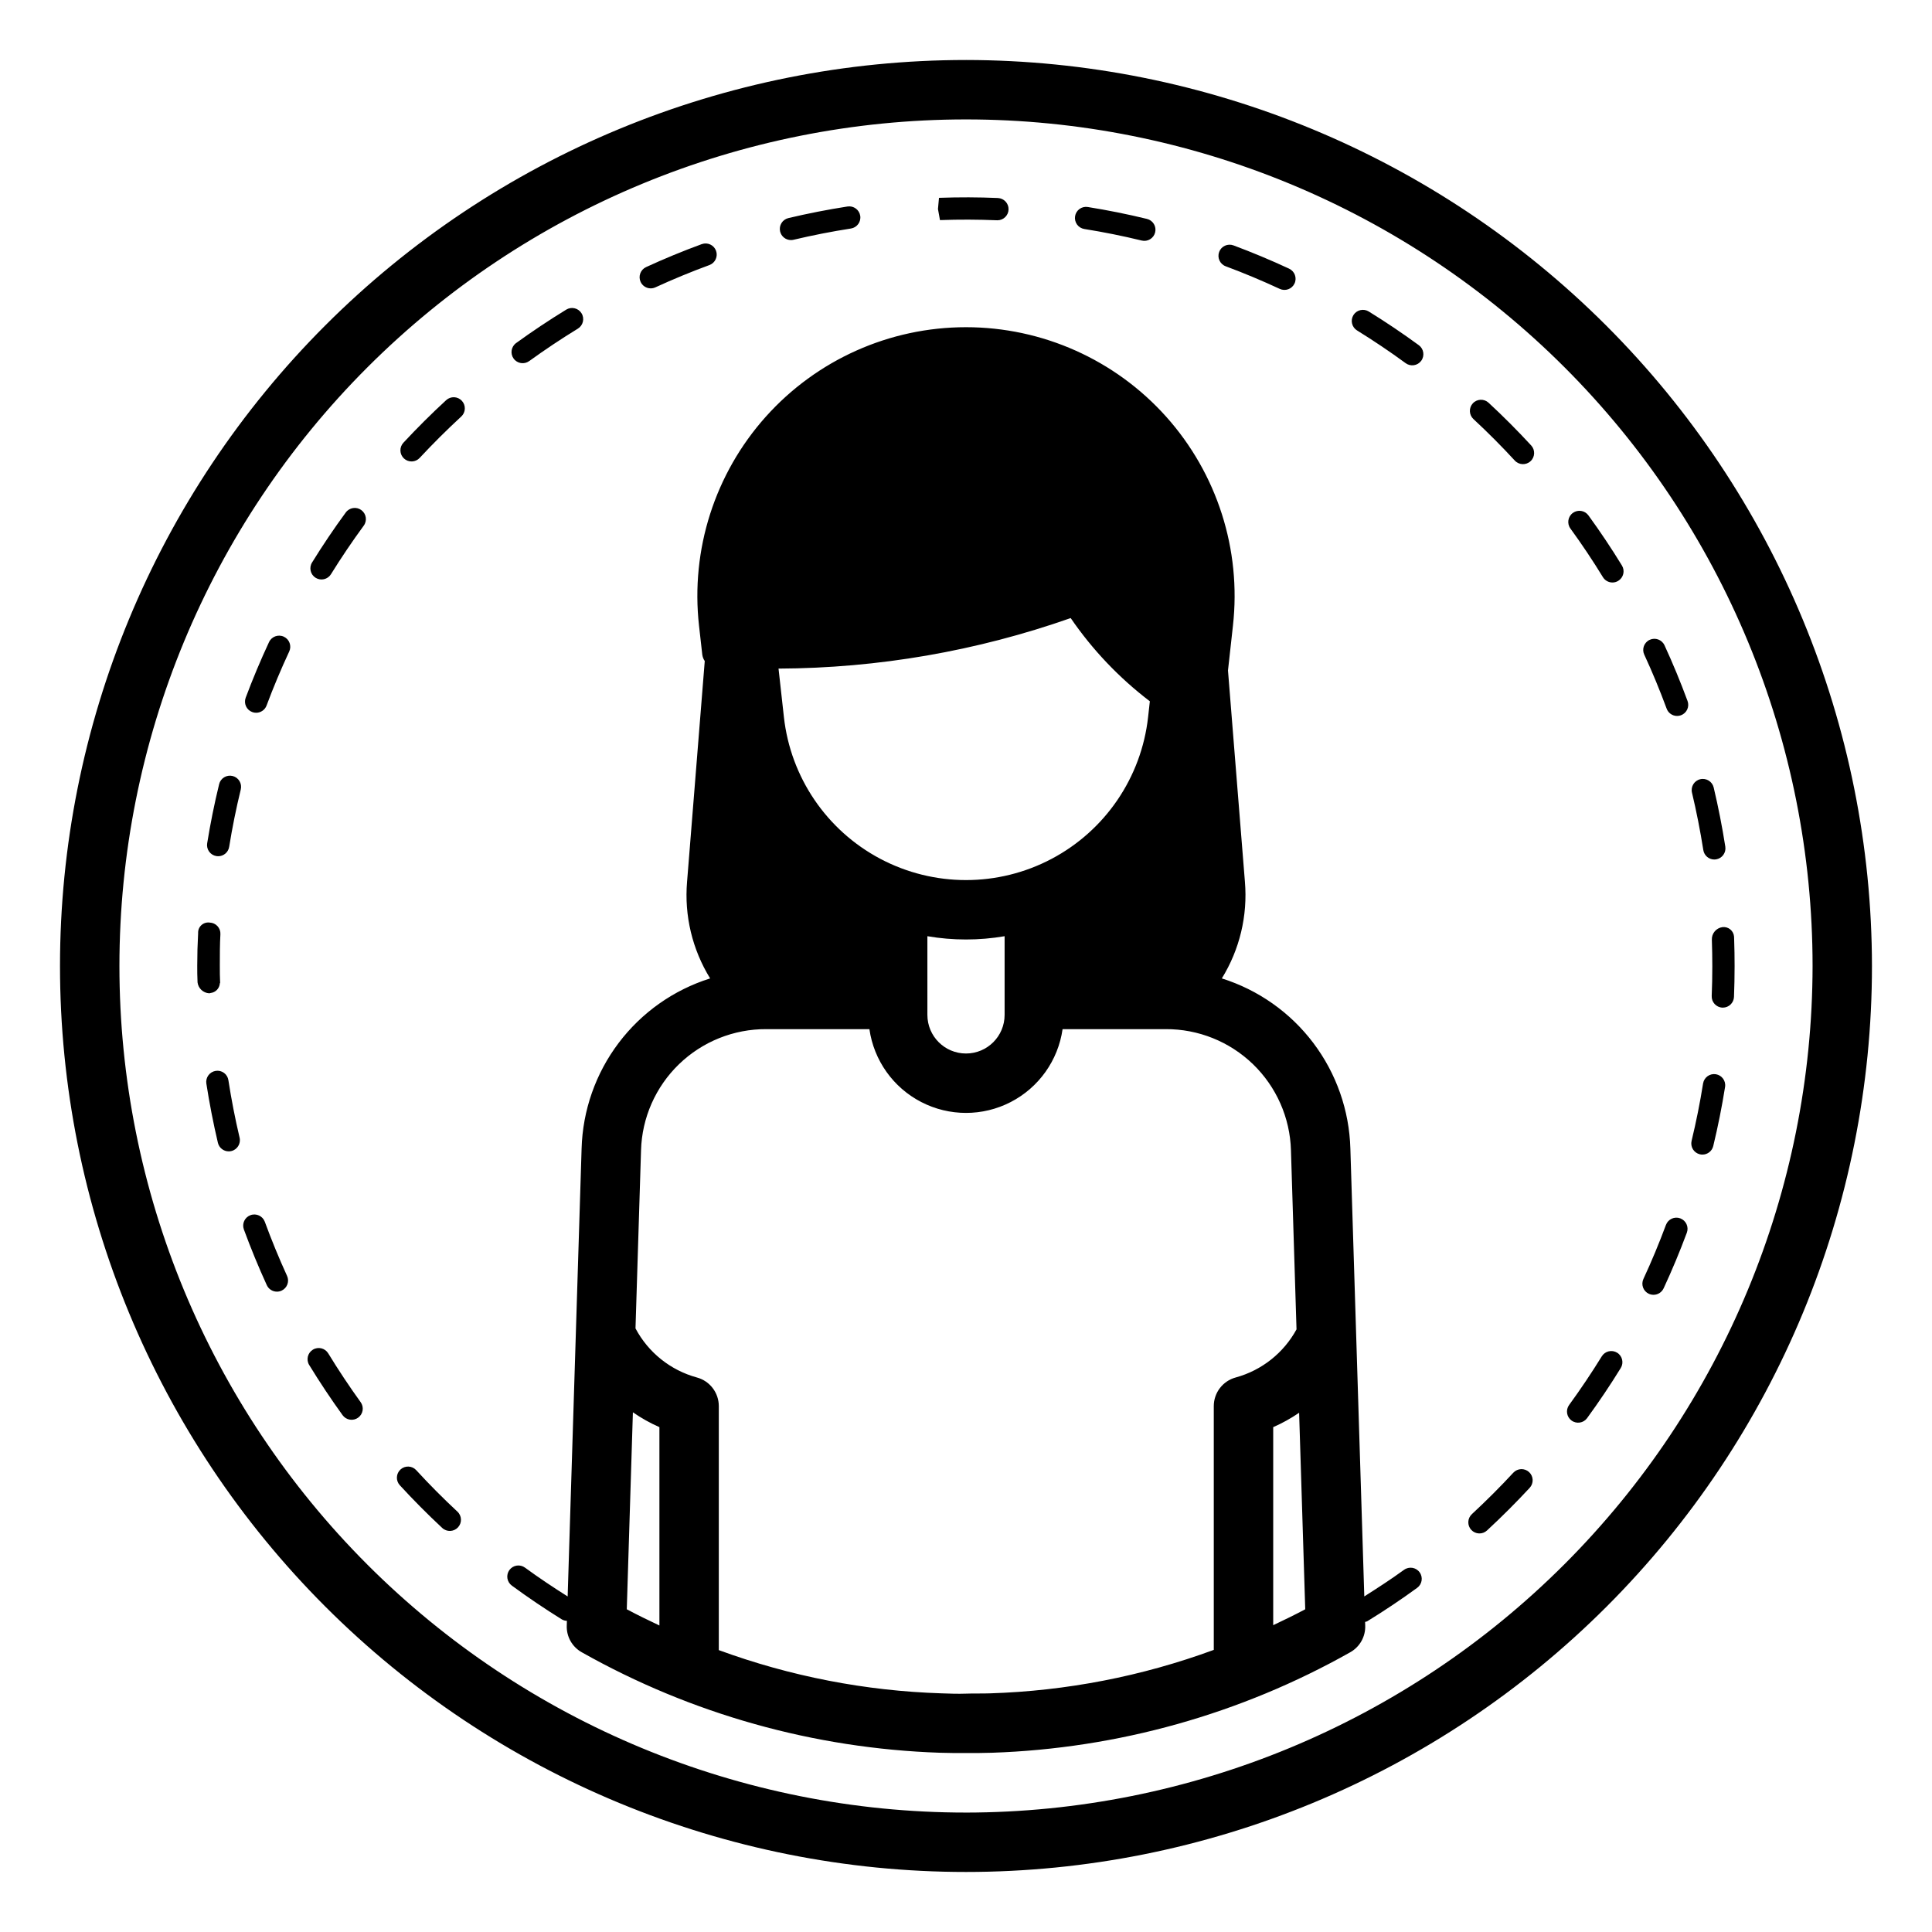 <?xml version="1.0" encoding="UTF-8"?>
<!-- Uploaded to: ICON Repo, www.iconrepo.com, Generator: ICON Repo Mixer Tools -->
<svg fill="#000000" width="800px" height="800px" version="1.1" viewBox="144 144 512 512" xmlns="http://www.w3.org/2000/svg">
 <path d="m400 159.9c-63.68 0-124.75 25.297-169.78 70.32-45.023 45.027-70.32 106.1-70.32 169.78 0 63.676 25.297 124.75 70.32 169.77 45.027 45.027 106.1 70.32 169.78 70.32 63.676 0 124.75-25.293 169.77-70.32 45.027-45.027 70.32-106.1 70.32-169.77-0.07-63.656-25.391-124.68-70.402-169.7-45.012-45.012-106.04-70.332-169.69-70.402zm0 464.45c-59.504 0-116.57-23.637-158.64-65.711s-65.711-99.141-65.711-158.64c0-59.504 23.637-116.57 65.711-158.64s99.141-65.711 158.64-65.711c59.5 0 116.57 23.637 158.64 65.711s65.711 99.141 65.711 158.64c-0.066 59.48-23.727 116.5-65.785 158.57-42.062 42.059-99.086 65.719-158.57 65.785zm-6.898-422.02-0.531-2.938 0.27-2.965c5.344-0.191 10.453-0.172 15.605 0.047v0.004c1.609 0.062 2.867 1.402 2.832 3.008-0.031 1.609-1.348 2.891-2.953 2.891l-0.125-0.004c-4.965-0.203-10.016-0.234-15.098-0.043zm35.801-1.023v0.004c0.121-0.777 0.547-1.473 1.18-1.934 0.637-0.457 1.43-0.645 2.203-0.516 5.25 0.84 10.516 1.898 15.668 3.152 0.762 0.184 1.418 0.664 1.828 1.332 0.406 0.668 0.531 1.473 0.344 2.234-0.184 0.762-0.664 1.418-1.336 1.824-0.668 0.406-1.473 0.531-2.234 0.344-4.988-1.215-10.109-2.246-15.207-3.059-0.773-0.125-1.465-0.551-1.922-1.184-0.457-0.637-0.645-1.426-0.523-2.195zm-78.168 4.039 0.004 0.004c-0.375-1.586 0.605-3.176 2.188-3.555 5.144-1.219 10.418-2.254 15.684-3.074 1.609-0.242 3.109 0.859 3.359 2.469 0.25 1.605-0.848 3.109-2.453 3.367-5.113 0.797-10.23 1.801-15.223 2.984h0.004c-0.227 0.051-0.453 0.078-0.684 0.078-1.371 0-2.559-0.941-2.875-2.269zm-36.969 13.355c-0.676-1.48-0.027-3.234 1.453-3.918 4.812-2.215 9.777-4.262 14.762-6.09v0.004c1.527-0.555 3.219 0.234 3.777 1.758 0.559 1.527-0.223 3.219-1.746 3.785-4.828 1.773-9.648 3.762-14.328 5.91h-0.004c-0.383 0.18-0.805 0.27-1.23 0.27-1.152 0-2.199-0.672-2.684-1.719zm-93.695 263.42c0.328 0.711 0.359 1.523 0.086 2.258s-0.824 1.328-1.539 1.656c-0.383 0.176-0.805 0.27-1.227 0.266-1.156 0.004-2.203-0.672-2.684-1.719-2.207-4.82-4.25-9.789-6.082-14.773-0.555-1.531 0.234-3.223 1.766-3.781 1.527-0.559 3.223 0.227 3.785 1.75 1.77 4.836 3.758 9.664 5.894 14.344zm-12.266-128.9c-1.23 5.035-2.262 10.152-3.074 15.207h-0.004c-0.227 1.43-1.461 2.484-2.91 2.484-0.16 0-0.316-0.016-0.473-0.039-0.77-0.125-1.465-0.551-1.922-1.184-0.457-0.637-0.645-1.426-0.52-2.199 0.84-5.207 1.898-10.477 3.168-15.668h-0.004c0.184-0.762 0.664-1.422 1.336-1.828 0.668-0.41 1.473-0.535 2.234-0.348 0.762 0.184 1.418 0.668 1.824 1.336 0.406 0.672 0.531 1.477 0.344 2.238zm-0.309 92.27c0.371 1.59-0.613 3.18-2.199 3.551-0.223 0.055-0.449 0.082-0.676 0.082-1.371 0-2.559-0.941-2.875-2.269-1.215-5.16-2.246-10.438-3.059-15.691h-0.004c-0.242-1.609 0.859-3.117 2.469-3.367 0.777-0.129 1.57 0.059 2.207 0.523 0.633 0.465 1.055 1.164 1.168 1.945 0.785 5.094 1.785 10.223 2.969 15.227zm-5.242-45.582c0 1.496 0 2.992 0.078 4.566-0.078 0.078-0.078 0.078-0.078 0.156v0.004c-0.105 1.312-1.129 2.371-2.441 2.516-0.125 0.047-0.258 0.074-0.395 0.082-1.59-0.102-2.883-1.328-3.07-2.914v-0.078c-0.078-1.496-0.078-2.914-0.078-4.328 0-2.914 0.078-5.746 0.234-8.582h0.004c-0.059-0.812 0.258-1.602 0.855-2.152 0.598-0.551 1.41-0.801 2.215-0.684 0.785 0.023 1.527 0.363 2.059 0.941 0.535 0.578 0.812 1.344 0.773 2.129-0.156 2.758-0.156 5.512-0.156 8.344zm264.83-189.14c0.273-0.734 0.828-1.332 1.539-1.656 0.715-0.328 1.527-0.355 2.262-0.082 4.981 1.859 9.949 3.938 14.754 6.172l-0.004 0.004c1.477 0.688 2.117 2.441 1.43 3.918-0.688 1.48-2.441 2.117-3.922 1.43-4.668-2.168-9.488-4.188-14.32-5.988-1.527-0.57-2.305-2.269-1.738-3.797zm-186.97 28.262c-0.953-1.32-0.656-3.164 0.664-4.121 4.266-3.09 8.734-6.074 13.285-8.859h-0.004c1.391-0.848 3.203-0.41 4.055 0.977 0.852 1.387 0.422 3.199-0.961 4.059-4.43 2.711-8.77 5.606-12.914 8.605h-0.004c-1.316 0.953-3.164 0.66-4.117-0.66zm-40.359 40.148c1.316 0.965 1.602 2.809 0.641 4.125-3.027 4.125-5.949 8.453-8.688 12.867v0.004c-0.859 1.383-2.676 1.809-4.059 0.953-1.387-0.859-1.812-2.676-0.953-4.059 2.812-4.547 5.82-9.012 8.934-13.254 0.965-1.316 2.812-1.602 4.129-0.637zm-19.109 37.469c-2.191 4.703-4.211 9.523-6.004 14.32v0.004c-0.43 1.152-1.535 1.918-2.766 1.918-0.355 0-0.703-0.062-1.031-0.188-0.734-0.273-1.332-0.828-1.656-1.539-0.324-0.715-0.355-1.527-0.082-2.262 1.852-4.941 3.93-9.902 6.188-14.746v0.004c0.688-1.477 2.445-2.117 3.922-1.43s2.117 2.441 1.43 3.922zm18.918 198.92v0.004c0.461 0.633 0.652 1.426 0.531 2.199-0.125 0.773-0.551 1.469-1.188 1.926-0.633 0.461-1.426 0.648-2.199 0.523-0.773-0.125-1.469-0.555-1.926-1.191-3.082-4.269-6.059-8.746-8.848-13.301v0.004c-0.848-1.395-0.406-3.207 0.984-4.059 1.391-0.852 3.207-0.414 4.059 0.973 2.707 4.434 5.598 8.781 8.586 12.926zm333.95-9.027c-2.789 4.531-5.797 9-8.918 13.277h0.004c-0.965 1.316-2.809 1.602-4.125 0.641-1.316-0.961-1.605-2.809-0.645-4.125 3.027-4.156 5.941-8.492 8.656-12.891 0.414-0.668 1.07-1.145 1.832-1.324 0.762-0.18 1.566-0.051 2.231 0.359 1.391 0.855 1.82 2.676 0.965 4.062zm17.699-176.78c0.273 0.734 0.242 1.547-0.086 2.258-0.328 0.711-0.926 1.266-1.66 1.535-0.328 0.121-0.672 0.18-1.023 0.18-1.234 0-2.34-0.77-2.766-1.93-1.801-4.867-3.789-9.688-5.934-14.324h-0.004c-0.684-1.48-0.035-3.238 1.445-3.922 1.484-0.684 3.238-0.035 3.922 1.445 2.207 4.781 4.258 9.75 6.106 14.758zm-0.184 140.91c-1.859 5-3.93 9.969-6.156 14.758l-0.004-0.004c-0.48 1.043-1.527 1.711-2.676 1.711-0.43 0-0.852-0.094-1.246-0.273-0.707-0.328-1.258-0.93-1.527-1.664-0.266-0.734-0.23-1.547 0.098-2.258 2.16-4.656 4.168-9.477 5.973-14.332h0.004c0.57-1.527 2.266-2.301 3.793-1.734 1.527 0.57 2.309 2.266 1.742 3.797zm-17.199-176.8c0.848 1.395 0.406 3.211-0.984 4.059-0.461 0.289-0.992 0.438-1.535 0.438-1.031 0-1.984-0.535-2.523-1.414-2.668-4.371-5.574-8.711-8.617-12.895-0.961-1.32-0.668-3.168 0.652-4.129 1.32-0.957 3.168-0.668 4.129 0.656 3.137 4.316 6.121 8.785 8.879 13.285zm-308.61 250.73c1.191 1.109 1.258 2.981 0.145 4.172-1.113 1.195-2.981 1.262-4.176 0.148-3.906-3.641-7.695-7.457-11.262-11.348-1.074-1.203-0.98-3.051 0.207-4.141 1.191-1.094 3.039-1.023 4.144 0.152 3.461 3.773 7.141 7.481 10.941 11.016zm327.17-190.54c-0.379-1.59 0.602-3.184 2.191-3.559 1.586-0.379 3.18 0.602 3.559 2.188 1.215 5.121 2.254 10.395 3.082 15.676 0.254 1.609-0.844 3.121-2.453 3.379-0.152 0.023-0.305 0.035-0.461 0.035-1.449 0-2.684-1.059-2.914-2.492-0.812-5.133-1.82-10.258-3.004-15.227zm11.293 46.008c0 2.723-0.055 5.43-0.16 8.129-0.07 1.582-1.371 2.832-2.953 2.836l-0.121-0.004h-0.004c-1.625-0.07-2.891-1.441-2.828-3.07 0.109-2.617 0.16-5.246 0.16-7.891 0-2.328-0.039-4.664-0.121-7.004-0.078-1.691 1.156-3.156 2.836-3.371 0.742-0.082 1.484 0.141 2.059 0.617 0.574 0.477 0.93 1.164 0.988 1.91l0.023 0.633c0.082 2.414 0.125 4.82 0.121 7.215zm-2.523 31.98c-0.84 5.273-1.891 10.547-3.137 15.676-0.32 1.324-1.504 2.254-2.867 2.254-0.23 0.004-0.465-0.027-0.691-0.082-0.762-0.184-1.418-0.66-1.828-1.332-0.406-0.668-0.531-1.469-0.348-2.231 1.199-4.973 2.231-10.09 3.043-15.215h0.004c0.262-1.602 1.77-2.691 3.375-2.438 1.605 0.258 2.699 1.762 2.449 3.367zm-85.078 127.97c-3.379 2.461-6.949 4.777-10.531 7.051l-3.691-118.69c-0.285-10.125-3.719-19.91-9.824-27.992-6.106-8.082-14.578-14.059-24.242-17.098 4.731-7.656 6.875-16.633 6.121-25.602l-4.488-56.004 1.316-11.887c2.25-20.133-4.188-40.266-17.691-55.363-13.508-15.094-32.805-23.723-53.059-23.723-20.258 0-39.555 8.633-53.059 23.73s-19.938 35.23-17.688 55.363l0.867 7.711h0.004c0.082 0.598 0.301 1.172 0.648 1.668l-4.688 58.504c-0.758 8.969 1.387 17.941 6.117 25.602-9.664 3.039-18.137 9.016-24.242 17.098s-9.539 17.867-9.824 27.992l-3.695 118.7c-3.812-2.414-7.617-4.938-11.297-7.633-0.633-0.469-1.422-0.664-2.199-0.547-0.773 0.117-1.473 0.539-1.938 1.172-0.465 0.633-0.656 1.426-0.535 2.203 0.121 0.773 0.547 1.469 1.18 1.93 4.312 3.164 8.766 6.172 13.246 8.953 0.41 0.234 0.871 0.367 1.344 0.383l-0.039 1.266c-0.102 2.93 1.449 5.668 4.016 7.086 29.023 16.355 61.559 25.48 94.855 26.605 2.281 0.078 4.566 0.078 6.926 0.078 2.363 0 4.644 0 6.926-0.078h0.004c33.297-1.125 65.832-10.25 94.859-26.605 2.562-1.418 4.117-4.156 4.012-7.086l-0.031-0.977h0.004c0.176-0.031 0.348-0.078 0.516-0.145 4.551-2.793 9.016-5.785 13.277-8.887 1.32-0.961 1.609-2.809 0.648-4.125-0.957-1.32-2.805-1.609-4.125-0.648zm-164.34-225.98-1.426-12.852c26.375-0.113 52.547-4.641 77.426-13.391 5.773 8.422 12.855 15.863 20.977 22.051l-0.465 4.191c-1.773 15.977-11.34 30.035-25.547 37.555-14.207 7.516-31.211 7.516-45.418 0-14.207-7.519-23.77-21.578-25.547-37.555zm38.023 58.066c6.773 1.16 13.691 1.16 20.465 0v20.852c0 5.652-4.582 10.234-10.23 10.234-5.652 0-10.234-4.582-10.234-10.234zm-75.887 56.746c0.242-8.633 3.856-16.824 10.066-22.828 6.207-6 14.52-9.336 23.152-9.289h27.305c1.184 8.285 6.305 15.484 13.742 19.32 7.438 3.84 16.27 3.84 23.707 0 7.438-3.836 12.559-11.035 13.742-19.32h27.305c8.637-0.047 16.945 3.289 23.156 9.289 6.207 6.004 9.82 14.195 10.062 22.828l1.473 47.438h0.004c-3.41 6.262-9.219 10.863-16.094 12.75-3.441 0.918-5.836 4.039-5.836 7.602v64.598c-19.016 6.992-39.035 10.883-59.289 11.516-2.047 0.078-4.41 0-6.375 0.078-2.125 0.078-4.328 0-6.453-0.078h-0.004c-20.168-0.637-40.105-4.504-59.051-11.457v-64.656c0-3.562-2.391-6.684-5.832-7.602-6.977-1.91-12.855-6.613-16.246-13zm-2.156 69.422c2.211 1.535 4.562 2.852 7.027 3.938v52.562c-2.906-1.367-5.793-2.777-8.648-4.297zm169.69 56.418v-52.48c2.402-1.055 4.703-2.328 6.867-3.812l1.621 52.078c-2.801 1.488-5.641 2.871-8.488 4.215zm-215.01-324.47c0.531 0.574 0.812 1.34 0.777 2.121-0.031 0.785-0.371 1.523-0.949 2.051-3.82 3.523-7.519 7.207-11 10.945v0.004c-0.531 0.578-1.273 0.918-2.055 0.949-0.785 0.027-1.551-0.254-2.125-0.789s-0.91-1.277-0.938-2.062 0.262-1.547 0.797-2.117c3.574-3.848 7.387-7.641 11.324-11.27 0.574-0.531 1.336-0.812 2.117-0.781s1.52 0.375 2.051 0.949zm282.82 283.9c0.574 0.531 0.914 1.27 0.945 2.055 0.027 0.781-0.254 1.543-0.785 2.117-3.566 3.848-7.363 7.644-11.301 11.293-0.574 0.535-1.336 0.824-2.121 0.793-0.785-0.027-1.527-0.363-2.059-0.941-0.535-0.574-0.816-1.34-0.785-2.125s0.375-1.523 0.953-2.055c3.82-3.547 7.519-7.238 10.977-10.977 1.113-1.191 2.977-1.262 4.176-0.16zm0.562-272.07-0.004 0.004c1.105 1.199 1.027 3.07-0.176 4.172-1.203 1.105-3.07 1.027-4.176-0.176-3.469-3.766-7.148-7.465-10.953-10.992-0.574-0.531-0.914-1.273-0.941-2.055-0.031-0.781 0.25-1.543 0.785-2.117 1.105-1.195 2.973-1.266 4.168-0.156 3.922 3.633 7.719 7.441 11.293 11.324zm-29.785-26.57c1.316 0.965 1.602 2.812 0.641 4.129-0.965 1.316-2.812 1.602-4.129 0.637-4.137-3.031-8.473-5.949-12.875-8.672h-0.004c-0.668-0.41-1.145-1.07-1.324-1.832-0.184-0.762-0.051-1.566 0.359-2.234 0.414-0.668 1.074-1.141 1.84-1.32 0.762-0.18 1.566-0.047 2.231 0.367 4.539 2.801 8.996 5.805 13.262 8.926z"/>
</svg>